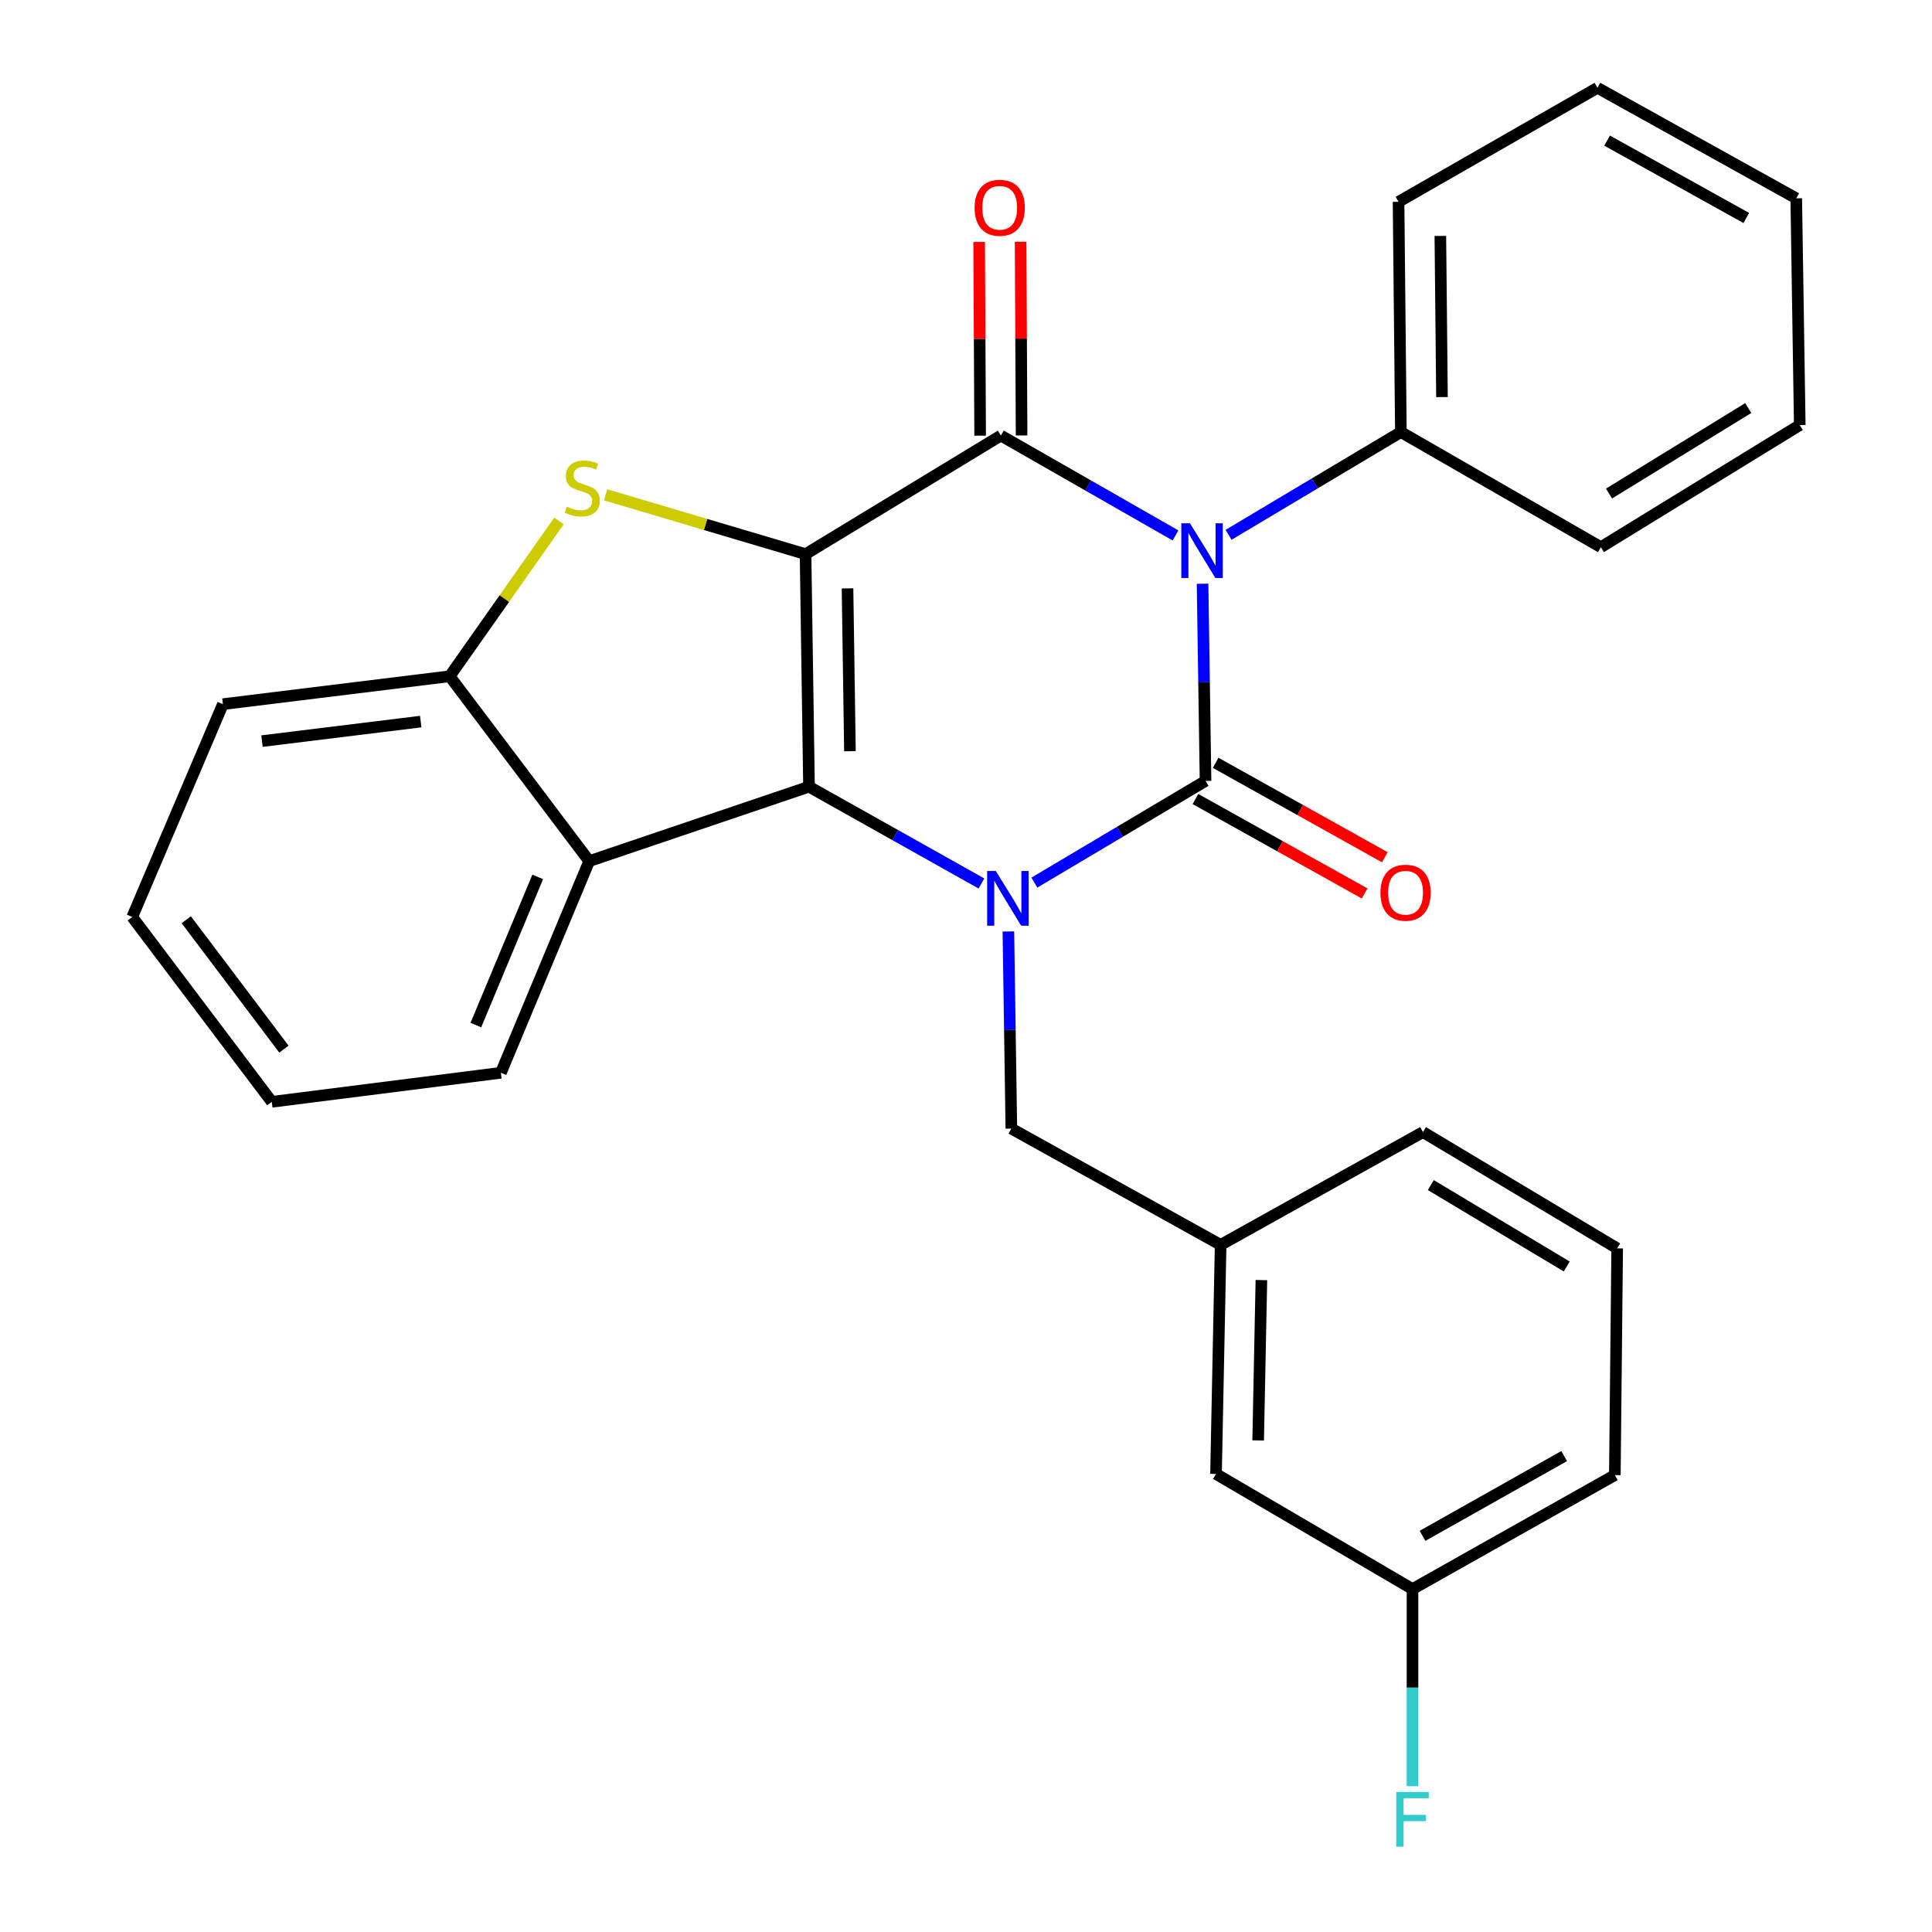<?xml version='1.0' encoding='iso-8859-1'?>
<svg version='1.1' baseProfile='full'
              xmlns='http://www.w3.org/2000/svg'
                      xmlns:rdkit='http://www.rdkit.org/xml'
                      xmlns:xlink='http://www.w3.org/1999/xlink'
                  xml:space='preserve'
width='1000px' height='1000px' viewBox='0 0 1000 1000'>
<!-- END OF HEADER -->
<rect style='opacity:1.0;fill:#FFFFFF;stroke:none' width='1000' height='1000' x='0' y='0'> </rect>
<path class='bond-3' d='M 416.951,286.818 L 418.739,407.19' style='fill:none;fill-rule:evenodd;stroke:#000000;stroke-width:6px;stroke-linecap:butt;stroke-linejoin:miter;stroke-opacity:1' />
<path class='bond-3' d='M 438.673,304.555 L 439.925,388.815' style='fill:none;fill-rule:evenodd;stroke:#000000;stroke-width:6px;stroke-linecap:butt;stroke-linejoin:miter;stroke-opacity:1' />
<path class='bond-4' d='M 416.951,286.818 L 518.047,225.44' style='fill:none;fill-rule:evenodd;stroke:#000000;stroke-width:6px;stroke-linecap:butt;stroke-linejoin:miter;stroke-opacity:1' />
<path class='bond-5' d='M 416.951,286.818 L 365.208,271.465' style='fill:none;fill-rule:evenodd;stroke:#000000;stroke-width:6px;stroke-linecap:butt;stroke-linejoin:miter;stroke-opacity:1' />
<path class='bond-5' d='M 365.208,271.465 L 313.465,256.112' style='fill:none;fill-rule:evenodd;stroke:#CCCC00;stroke-width:6px;stroke-linecap:butt;stroke-linejoin:miter;stroke-opacity:1' />
<path class='bond-0' d='M 608.445,277.147 L 563.246,251.294' style='fill:none;fill-rule:evenodd;stroke:#0000FF;stroke-width:6px;stroke-linecap:butt;stroke-linejoin:miter;stroke-opacity:1' />
<path class='bond-0' d='M 563.246,251.294 L 518.047,225.44' style='fill:none;fill-rule:evenodd;stroke:#000000;stroke-width:6px;stroke-linecap:butt;stroke-linejoin:miter;stroke-opacity:1' />
<path class='bond-1' d='M 622.443,302.146 L 623.213,353.172' style='fill:none;fill-rule:evenodd;stroke:#0000FF;stroke-width:6px;stroke-linecap:butt;stroke-linejoin:miter;stroke-opacity:1' />
<path class='bond-1' d='M 623.213,353.172 L 623.984,404.198' style='fill:none;fill-rule:evenodd;stroke:#000000;stroke-width:6px;stroke-linecap:butt;stroke-linejoin:miter;stroke-opacity:1' />
<path class='bond-10' d='M 635.919,276.814 L 680.506,250.221' style='fill:none;fill-rule:evenodd;stroke:#0000FF;stroke-width:6px;stroke-linecap:butt;stroke-linejoin:miter;stroke-opacity:1' />
<path class='bond-10' d='M 680.506,250.221 L 725.092,223.628' style='fill:none;fill-rule:evenodd;stroke:#000000;stroke-width:6px;stroke-linecap:butt;stroke-linejoin:miter;stroke-opacity:1' />
<path class='bond-9' d='M 618.755,413.566 L 662.537,438.005' style='fill:none;fill-rule:evenodd;stroke:#000000;stroke-width:6px;stroke-linecap:butt;stroke-linejoin:miter;stroke-opacity:1' />
<path class='bond-9' d='M 662.537,438.005 L 706.319,462.444' style='fill:none;fill-rule:evenodd;stroke:#FF0000;stroke-width:6px;stroke-linecap:butt;stroke-linejoin:miter;stroke-opacity:1' />
<path class='bond-9' d='M 629.213,394.83 L 672.995,419.27' style='fill:none;fill-rule:evenodd;stroke:#000000;stroke-width:6px;stroke-linecap:butt;stroke-linejoin:miter;stroke-opacity:1' />
<path class='bond-9' d='M 672.995,419.27 L 716.777,443.709' style='fill:none;fill-rule:evenodd;stroke:#FF0000;stroke-width:6px;stroke-linecap:butt;stroke-linejoin:miter;stroke-opacity:1' />
<path class='bond-29' d='M 623.984,404.198 L 579.691,430.515' style='fill:none;fill-rule:evenodd;stroke:#000000;stroke-width:6px;stroke-linecap:butt;stroke-linejoin:miter;stroke-opacity:1' />
<path class='bond-29' d='M 579.691,430.515 L 535.398,456.831' style='fill:none;fill-rule:evenodd;stroke:#0000FF;stroke-width:6px;stroke-linecap:butt;stroke-linejoin:miter;stroke-opacity:1' />
<path class='bond-2' d='M 507.992,457.294 L 463.365,432.242' style='fill:none;fill-rule:evenodd;stroke:#0000FF;stroke-width:6px;stroke-linecap:butt;stroke-linejoin:miter;stroke-opacity:1' />
<path class='bond-2' d='M 463.365,432.242 L 418.739,407.19' style='fill:none;fill-rule:evenodd;stroke:#000000;stroke-width:6px;stroke-linecap:butt;stroke-linejoin:miter;stroke-opacity:1' />
<path class='bond-8' d='M 521.94,482.119 L 522.706,533.134' style='fill:none;fill-rule:evenodd;stroke:#0000FF;stroke-width:6px;stroke-linecap:butt;stroke-linejoin:miter;stroke-opacity:1' />
<path class='bond-8' d='M 522.706,533.134 L 523.471,584.148' style='fill:none;fill-rule:evenodd;stroke:#000000;stroke-width:6px;stroke-linecap:butt;stroke-linejoin:miter;stroke-opacity:1' />
<path class='bond-6' d='M 418.739,407.19 L 304.983,445.717' style='fill:none;fill-rule:evenodd;stroke:#000000;stroke-width:6px;stroke-linecap:butt;stroke-linejoin:miter;stroke-opacity:1' />
<path class='bond-11' d='M 528.776,225.386 L 528.522,175.253' style='fill:none;fill-rule:evenodd;stroke:#000000;stroke-width:6px;stroke-linecap:butt;stroke-linejoin:miter;stroke-opacity:1' />
<path class='bond-11' d='M 528.522,175.253 L 528.269,125.12' style='fill:none;fill-rule:evenodd;stroke:#FF0000;stroke-width:6px;stroke-linecap:butt;stroke-linejoin:miter;stroke-opacity:1' />
<path class='bond-11' d='M 507.319,225.494 L 507.066,175.361' style='fill:none;fill-rule:evenodd;stroke:#000000;stroke-width:6px;stroke-linecap:butt;stroke-linejoin:miter;stroke-opacity:1' />
<path class='bond-11' d='M 507.066,175.361 L 506.813,125.228' style='fill:none;fill-rule:evenodd;stroke:#FF0000;stroke-width:6px;stroke-linecap:butt;stroke-linejoin:miter;stroke-opacity:1' />
<path class='bond-7' d='M 289.31,269.663 L 261.034,309.847' style='fill:none;fill-rule:evenodd;stroke:#CCCC00;stroke-width:6px;stroke-linecap:butt;stroke-linejoin:miter;stroke-opacity:1' />
<path class='bond-7' d='M 261.034,309.847 L 232.757,350.032' style='fill:none;fill-rule:evenodd;stroke:#000000;stroke-width:6px;stroke-linecap:butt;stroke-linejoin:miter;stroke-opacity:1' />
<path class='bond-16' d='M 304.983,445.717 L 259.244,555.277' style='fill:none;fill-rule:evenodd;stroke:#000000;stroke-width:6px;stroke-linecap:butt;stroke-linejoin:miter;stroke-opacity:1' />
<path class='bond-16' d='M 278.322,453.884 L 246.305,530.576' style='fill:none;fill-rule:evenodd;stroke:#000000;stroke-width:6px;stroke-linecap:butt;stroke-linejoin:miter;stroke-opacity:1' />
<path class='bond-28' d='M 304.983,445.717 L 232.757,350.032' style='fill:none;fill-rule:evenodd;stroke:#000000;stroke-width:6px;stroke-linecap:butt;stroke-linejoin:miter;stroke-opacity:1' />
<path class='bond-17' d='M 232.757,350.032 L 115.389,364.467' style='fill:none;fill-rule:evenodd;stroke:#000000;stroke-width:6px;stroke-linecap:butt;stroke-linejoin:miter;stroke-opacity:1' />
<path class='bond-17' d='M 217.771,373.493 L 135.614,383.598' style='fill:none;fill-rule:evenodd;stroke:#000000;stroke-width:6px;stroke-linecap:butt;stroke-linejoin:miter;stroke-opacity:1' />
<path class='bond-12' d='M 523.471,584.148 L 631.803,644.346' style='fill:none;fill-rule:evenodd;stroke:#000000;stroke-width:6px;stroke-linecap:butt;stroke-linejoin:miter;stroke-opacity:1' />
<path class='bond-20' d='M 725.092,223.628 L 723.888,104.46' style='fill:none;fill-rule:evenodd;stroke:#000000;stroke-width:6px;stroke-linecap:butt;stroke-linejoin:miter;stroke-opacity:1' />
<path class='bond-20' d='M 746.367,205.536 L 745.524,122.119' style='fill:none;fill-rule:evenodd;stroke:#000000;stroke-width:6px;stroke-linecap:butt;stroke-linejoin:miter;stroke-opacity:1' />
<path class='bond-21' d='M 725.092,223.628 L 828.621,283.218' style='fill:none;fill-rule:evenodd;stroke:#000000;stroke-width:6px;stroke-linecap:butt;stroke-linejoin:miter;stroke-opacity:1' />
<path class='bond-13' d='M 631.803,644.346 L 629.407,762.917' style='fill:none;fill-rule:evenodd;stroke:#000000;stroke-width:6px;stroke-linecap:butt;stroke-linejoin:miter;stroke-opacity:1' />
<path class='bond-13' d='M 652.896,662.565 L 651.219,745.565' style='fill:none;fill-rule:evenodd;stroke:#000000;stroke-width:6px;stroke-linecap:butt;stroke-linejoin:miter;stroke-opacity:1' />
<path class='bond-19' d='M 631.803,644.346 L 736.536,585.96' style='fill:none;fill-rule:evenodd;stroke:#000000;stroke-width:6px;stroke-linecap:butt;stroke-linejoin:miter;stroke-opacity:1' />
<path class='bond-14' d='M 629.407,762.917 L 731.112,822.495' style='fill:none;fill-rule:evenodd;stroke:#000000;stroke-width:6px;stroke-linecap:butt;stroke-linejoin:miter;stroke-opacity:1' />
<path class='bond-15' d='M 731.112,822.495 L 731.112,873.516' style='fill:none;fill-rule:evenodd;stroke:#000000;stroke-width:6px;stroke-linecap:butt;stroke-linejoin:miter;stroke-opacity:1' />
<path class='bond-15' d='M 731.112,873.516 L 731.112,924.536' style='fill:none;fill-rule:evenodd;stroke:#33CCCC;stroke-width:6px;stroke-linecap:butt;stroke-linejoin:miter;stroke-opacity:1' />
<path class='bond-32' d='M 731.112,822.495 L 835.844,763.513' style='fill:none;fill-rule:evenodd;stroke:#000000;stroke-width:6px;stroke-linecap:butt;stroke-linejoin:miter;stroke-opacity:1' />
<path class='bond-32' d='M 736.293,794.952 L 809.606,753.665' style='fill:none;fill-rule:evenodd;stroke:#000000;stroke-width:6px;stroke-linecap:butt;stroke-linejoin:miter;stroke-opacity:1' />
<path class='bond-23' d='M 259.244,555.277 L 140.673,570.308' style='fill:none;fill-rule:evenodd;stroke:#000000;stroke-width:6px;stroke-linecap:butt;stroke-linejoin:miter;stroke-opacity:1' />
<path class='bond-24' d='M 115.389,364.467 L 68.447,474.623' style='fill:none;fill-rule:evenodd;stroke:#000000;stroke-width:6px;stroke-linecap:butt;stroke-linejoin:miter;stroke-opacity:1' />
<path class='bond-18' d='M 837.048,646.158 L 736.536,585.96' style='fill:none;fill-rule:evenodd;stroke:#000000;stroke-width:6px;stroke-linecap:butt;stroke-linejoin:miter;stroke-opacity:1' />
<path class='bond-18' d='M 810.947,655.536 L 740.588,613.397' style='fill:none;fill-rule:evenodd;stroke:#000000;stroke-width:6px;stroke-linecap:butt;stroke-linejoin:miter;stroke-opacity:1' />
<path class='bond-22' d='M 837.048,646.158 L 835.844,763.513' style='fill:none;fill-rule:evenodd;stroke:#000000;stroke-width:6px;stroke-linecap:butt;stroke-linejoin:miter;stroke-opacity:1' />
<path class='bond-26' d='M 723.888,104.46 L 826.833,45.455' style='fill:none;fill-rule:evenodd;stroke:#000000;stroke-width:6px;stroke-linecap:butt;stroke-linejoin:miter;stroke-opacity:1' />
<path class='bond-25' d='M 828.621,283.218 L 931.553,220.016' style='fill:none;fill-rule:evenodd;stroke:#000000;stroke-width:6px;stroke-linecap:butt;stroke-linejoin:miter;stroke-opacity:1' />
<path class='bond-25' d='M 832.833,255.453 L 904.886,211.212' style='fill:none;fill-rule:evenodd;stroke:#000000;stroke-width:6px;stroke-linecap:butt;stroke-linejoin:miter;stroke-opacity:1' />
<path class='bond-30' d='M 140.673,570.308 L 68.447,474.623' style='fill:none;fill-rule:evenodd;stroke:#000000;stroke-width:6px;stroke-linecap:butt;stroke-linejoin:miter;stroke-opacity:1' />
<path class='bond-30' d='M 146.964,543.029 L 96.406,476.049' style='fill:none;fill-rule:evenodd;stroke:#000000;stroke-width:6px;stroke-linecap:butt;stroke-linejoin:miter;stroke-opacity:1' />
<path class='bond-27' d='M 931.553,220.016 L 929.729,102.648' style='fill:none;fill-rule:evenodd;stroke:#000000;stroke-width:6px;stroke-linecap:butt;stroke-linejoin:miter;stroke-opacity:1' />
<path class='bond-31' d='M 826.833,45.455 L 929.729,102.648' style='fill:none;fill-rule:evenodd;stroke:#000000;stroke-width:6px;stroke-linecap:butt;stroke-linejoin:miter;stroke-opacity:1' />
<path class='bond-31' d='M 831.843,72.788 L 903.87,112.824' style='fill:none;fill-rule:evenodd;stroke:#000000;stroke-width:6px;stroke-linecap:butt;stroke-linejoin:miter;stroke-opacity:1' />
<path  class='atom-1' d='M 615.924 270.846
L 625.204 285.846
Q 626.124 287.326, 627.604 290.006
Q 629.084 292.686, 629.164 292.846
L 629.164 270.846
L 632.924 270.846
L 632.924 299.166
L 629.044 299.166
L 619.084 282.766
Q 617.924 280.846, 616.684 278.646
Q 615.484 276.446, 615.124 275.766
L 615.124 299.166
L 611.444 299.166
L 611.444 270.846
L 615.924 270.846
' fill='#0000FF'/>
<path  class='atom-3' d='M 515.423 450.82
L 524.703 465.82
Q 525.623 467.3, 527.103 469.98
Q 528.583 472.66, 528.663 472.82
L 528.663 450.82
L 532.423 450.82
L 532.423 479.14
L 528.543 479.14
L 518.583 462.74
Q 517.423 460.82, 516.183 458.62
Q 514.983 456.42, 514.623 455.74
L 514.623 479.14
L 510.943 479.14
L 510.943 450.82
L 515.423 450.82
' fill='#0000FF'/>
<path  class='atom-6' d='M 293.371 262.243
Q 293.691 262.363, 295.011 262.923
Q 296.331 263.483, 297.771 263.843
Q 299.251 264.163, 300.691 264.163
Q 303.371 264.163, 304.931 262.883
Q 306.491 261.563, 306.491 259.283
Q 306.491 257.723, 305.691 256.763
Q 304.931 255.803, 303.731 255.283
Q 302.531 254.763, 300.531 254.163
Q 298.011 253.403, 296.491 252.683
Q 295.011 251.963, 293.931 250.443
Q 292.891 248.923, 292.891 246.363
Q 292.891 242.803, 295.291 240.603
Q 297.731 238.403, 302.531 238.403
Q 305.811 238.403, 309.531 239.963
L 308.611 243.043
Q 305.211 241.643, 302.651 241.643
Q 299.891 241.643, 298.371 242.803
Q 296.851 243.923, 296.891 245.883
Q 296.891 247.403, 297.651 248.323
Q 298.451 249.243, 299.571 249.763
Q 300.731 250.283, 302.651 250.883
Q 305.211 251.683, 306.731 252.483
Q 308.251 253.283, 309.331 254.923
Q 310.451 256.523, 310.451 259.283
Q 310.451 263.203, 307.811 265.323
Q 305.211 267.403, 300.851 267.403
Q 298.331 267.403, 296.411 266.843
Q 294.531 266.323, 292.291 265.403
L 293.371 262.243
' fill='#CCCC00'/>
<path  class='atom-10' d='M 714.512 462.068
Q 714.512 455.268, 717.872 451.468
Q 721.232 447.668, 727.512 447.668
Q 733.792 447.668, 737.152 451.468
Q 740.512 455.268, 740.512 462.068
Q 740.512 468.948, 737.112 472.868
Q 733.712 476.748, 727.512 476.748
Q 721.272 476.748, 717.872 472.868
Q 714.512 468.988, 714.512 462.068
M 727.512 473.548
Q 731.832 473.548, 734.152 470.668
Q 736.512 467.748, 736.512 462.068
Q 736.512 456.508, 734.152 453.708
Q 731.832 450.868, 727.512 450.868
Q 723.192 450.868, 720.832 453.668
Q 718.512 456.468, 718.512 462.068
Q 718.512 467.788, 720.832 470.668
Q 723.192 473.548, 727.512 473.548
' fill='#FF0000'/>
<path  class='atom-12' d='M 504.451 107.544
Q 504.451 100.744, 507.811 96.944
Q 511.171 93.144, 517.451 93.144
Q 523.731 93.144, 527.091 96.944
Q 530.451 100.744, 530.451 107.544
Q 530.451 114.424, 527.051 118.344
Q 523.651 122.224, 517.451 122.224
Q 511.211 122.224, 507.811 118.344
Q 504.451 114.464, 504.451 107.544
M 517.451 119.024
Q 521.771 119.024, 524.091 116.144
Q 526.451 113.224, 526.451 107.544
Q 526.451 101.984, 524.091 99.184
Q 521.771 96.344, 517.451 96.344
Q 513.131 96.344, 510.771 99.144
Q 508.451 101.944, 508.451 107.544
Q 508.451 113.264, 510.771 116.144
Q 513.131 119.024, 517.451 119.024
' fill='#FF0000'/>
<path  class='atom-16' d='M 722.692 927.515
L 739.532 927.515
L 739.532 930.755
L 726.492 930.755
L 726.492 939.355
L 738.092 939.355
L 738.092 942.635
L 726.492 942.635
L 726.492 955.835
L 722.692 955.835
L 722.692 927.515
' fill='#33CCCC'/>
</svg>
